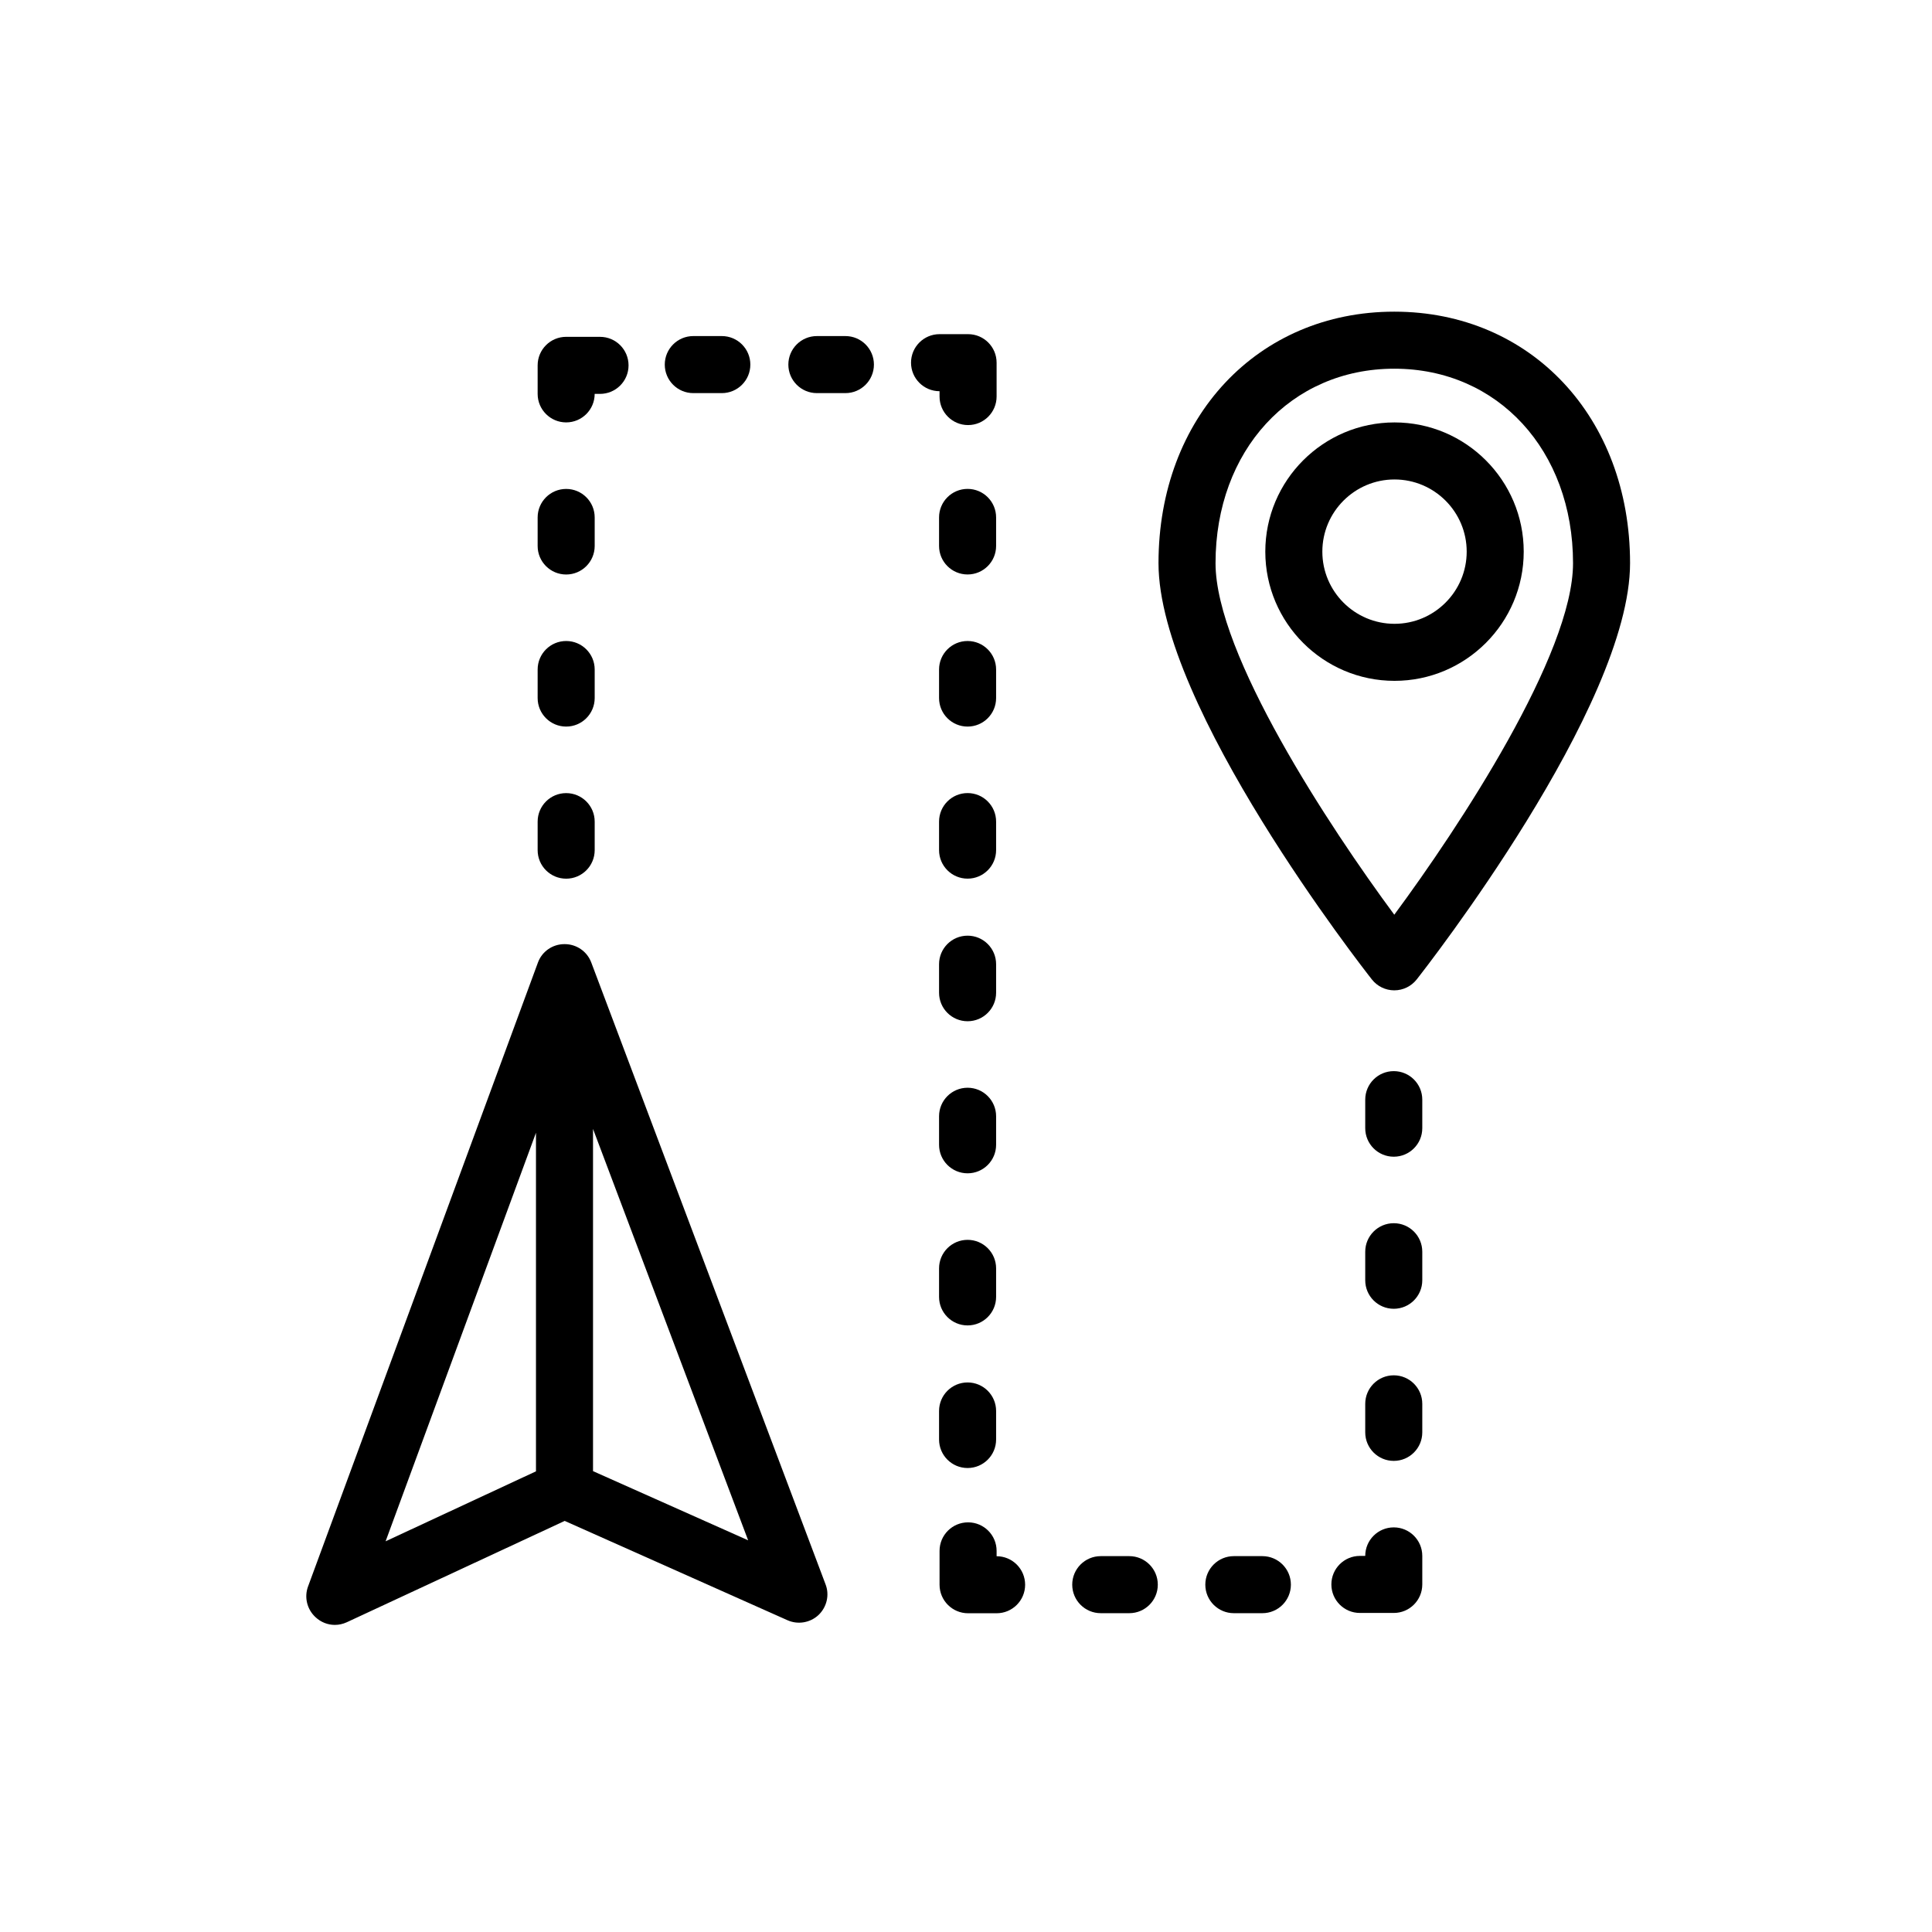 <?xml version="1.0" encoding="UTF-8"?>
<!-- Uploaded to: SVG Repo, www.svgrepo.com, Generator: SVG Repo Mixer Tools -->
<svg fill="#000000" width="800px" height="800px" version="1.1" viewBox="144 144 512 512" xmlns="http://www.w3.org/2000/svg">
 <g>
  <path d="m513.5 406.45c-2.316 0-4.508-1.062-5.938-2.883-2.312-2.934-56.547-72.289-56.547-110.32 0-38.621 26.277-66.652 62.484-66.652 36.207 0 62.484 28.031 62.484 66.652 0 38.027-54.234 107.38-56.547 110.32-1.43 1.82-3.621 2.883-5.938 2.883zm0-164.74c-27.449 0-47.371 21.676-47.371 51.539 0 24.117 30.164 69.898 47.371 93.16 17.207-23.262 47.371-69.047 47.371-93.16-0.004-29.863-19.922-51.539-47.371-51.539z"/>
  <path d="m513.56 324.43c-18.879 0-34.242-15.359-34.242-34.242 0-18.879 15.359-34.242 34.242-34.242 18.883 0 34.242 15.359 34.242 34.242 0 18.883-15.359 34.242-34.242 34.242zm0-53.367c-10.547 0-19.125 8.582-19.125 19.125-0.004 10.547 8.578 19.129 19.125 19.129s19.129-8.582 19.129-19.129-8.582-19.125-19.129-19.125z"/>
  <path d="m362.77 563.84-62.07-164.75c-1.109-2.973-3.93-4.887-7.055-4.887h-0.051c-3.176 0-5.996 1.965-7.055 4.938l-60.906 165.3c-1.059 2.871-0.25 6.098 2.016 8.16 1.41 1.309 3.223 2.016 5.09 2.016 1.109 0 2.168-0.25 3.176-0.707l57.738-26.852 58.996 26.301c2.769 1.258 6.047 0.707 8.262-1.359 2.215-2.117 2.969-5.34 1.859-8.164zm-76.73-119.65v89.727l-39.852 18.543zm15.117 89.676v-90.688l41.109 109.02z"/>
  <path d="m400.42 376.85c-4.176 0-7.559-3.383-7.559-7.559v-7.559c0-4.176 3.383-7.559 7.559-7.559s7.559 3.383 7.559 7.559v7.559c0 4.176-3.383 7.559-7.559 7.559z"/>
  <path d="m400.42 336.55c-4.176 0-7.559-3.383-7.559-7.559v-7.559c0-4.176 3.383-7.559 7.559-7.559s7.559 3.383 7.559 7.559v7.559c0 4.176-3.383 7.559-7.559 7.559z"/>
  <path d="m400.42 296.24c-4.176 0-7.559-3.383-7.559-7.559v-7.559c0-4.176 3.383-7.559 7.559-7.559s7.559 3.383 7.559 7.559v7.559c0 4.176-3.383 7.559-7.559 7.559z"/>
  <path d="m400.42 495.25c-4.176 0-7.559-3.383-7.559-7.559v-7.559c0-4.176 3.383-7.559 7.559-7.559s7.559 3.383 7.559 7.559v7.559c0 4.176-3.383 7.559-7.559 7.559z"/>
  <path d="m400.42 533.04c-4.176 0-7.559-3.383-7.559-7.559v-7.559c0-4.176 3.383-7.559 7.559-7.559s7.559 3.383 7.559 7.559v7.559c0 4.176-3.383 7.559-7.559 7.559z"/>
  <path d="m400.42 454.94c-4.176 0-7.559-3.383-7.559-7.559v-7.559c0-4.176 3.383-7.559 7.559-7.559s7.559 3.383 7.559 7.559v7.559c0 4.176-3.383 7.559-7.559 7.559z"/>
  <path d="m400.42 414.64c-4.176 0-7.559-3.383-7.559-7.559v-7.559c0-4.176 3.383-7.559 7.559-7.559s7.559 3.383 7.559 7.559v7.559c0 4.176-3.383 7.559-7.559 7.559z"/>
  <path d="m335.29 248.18h-7.559c-4.176 0-7.559-3.383-7.559-7.559 0-4.176 3.383-7.559 7.559-7.559h7.559c4.176 0 7.559 3.383 7.559 7.559 0 4.176-3.383 7.559-7.559 7.559z"/>
  <path d="m368.04 248.18h-7.559c-4.176 0-7.559-3.383-7.559-7.559 0-4.176 3.383-7.559 7.559-7.559h7.559c4.176 0 7.559 3.383 7.559 7.559-0.004 4.176-3.383 7.559-7.559 7.559z"/>
  <path d="m443.27 571.51h-7.559c-4.176 0-7.559-3.383-7.559-7.559s3.383-7.559 7.559-7.559h7.559c4.176 0 7.559 3.383 7.559 7.559s-3.383 7.559-7.559 7.559z"/>
  <path d="m478.54 571.51h-7.559c-4.176 0-7.559-3.383-7.559-7.559s3.383-7.559 7.559-7.559h7.559c4.176 0 7.559 3.383 7.559 7.559-0.004 4.176-3.387 7.559-7.559 7.559z"/>
  <path d="m294.04 376.86c-4.176 0-7.559-3.383-7.559-7.559v-7.559c0-4.176 3.383-7.559 7.559-7.559s7.559 3.383 7.559 7.559v7.559c-0.004 4.176-3.387 7.559-7.559 7.559z"/>
  <path d="m294.04 336.55c-4.176 0-7.559-3.383-7.559-7.559v-7.559c0-4.176 3.383-7.559 7.559-7.559s7.559 3.383 7.559 7.559v7.559c-0.004 4.176-3.387 7.559-7.559 7.559z"/>
  <path d="m294.04 296.25c-4.176 0-7.559-3.383-7.559-7.559v-7.559c0-4.176 3.383-7.559 7.559-7.559s7.559 3.383 7.559 7.559v7.559c-0.004 4.176-3.387 7.559-7.559 7.559z"/>
  <path d="m294.04 255.94c-4.176 0-7.559-3.383-7.559-7.559v-7.559c0-4.176 3.383-7.559 7.559-7.559l8.973 0.004c4.176 0 7.559 3.383 7.559 7.559s-3.383 7.559-7.559 7.559h-1.418c0 4.172-3.383 7.555-7.555 7.555z"/>
  <path d="m513.36 450.54c-4.176 0-7.559-3.383-7.559-7.559v-7.559c0-4.176 3.383-7.559 7.559-7.559s7.559 3.383 7.559 7.559v7.559c0 4.176-3.383 7.559-7.559 7.559z"/>
  <path d="m513.36 490.84c-4.176 0-7.559-3.383-7.559-7.559v-7.559c0-4.176 3.383-7.559 7.559-7.559s7.559 3.383 7.559 7.559v7.559c0 4.176-3.383 7.559-7.559 7.559z"/>
  <path d="m513.36 571.45h-8.973c-4.176 0-7.559-3.383-7.559-7.559s3.383-7.559 7.559-7.559h1.414c0-4.176 3.383-7.559 7.559-7.559s7.559 3.383 7.559 7.559v7.559c0 4.176-3.383 7.559-7.559 7.559z"/>
  <path d="m513.36 531.15c-4.176 0-7.559-3.383-7.559-7.559v-7.559c0-4.176 3.383-7.559 7.559-7.559s7.559 3.383 7.559 7.559v7.559c0 4.176-3.383 7.559-7.559 7.559z"/>
  <path d="m400.55 256.65c-4.176 0-7.559-3.383-7.559-7.559v-1.418c-4.176 0-7.559-3.383-7.559-7.559s3.383-7.559 7.559-7.559h7.559c4.176 0 7.559 3.383 7.559 7.559v8.973c-0.004 4.18-3.387 7.562-7.559 7.562z"/>
  <path d="m408.11 571.53h-7.559c-4.176 0-7.559-3.383-7.559-7.559v-8.973c0-4.176 3.383-7.559 7.559-7.559s7.559 3.383 7.559 7.559v1.418c4.176 0 7.559 3.383 7.559 7.559 0 4.172-3.383 7.555-7.559 7.555z"/>
 </g>
</svg>
